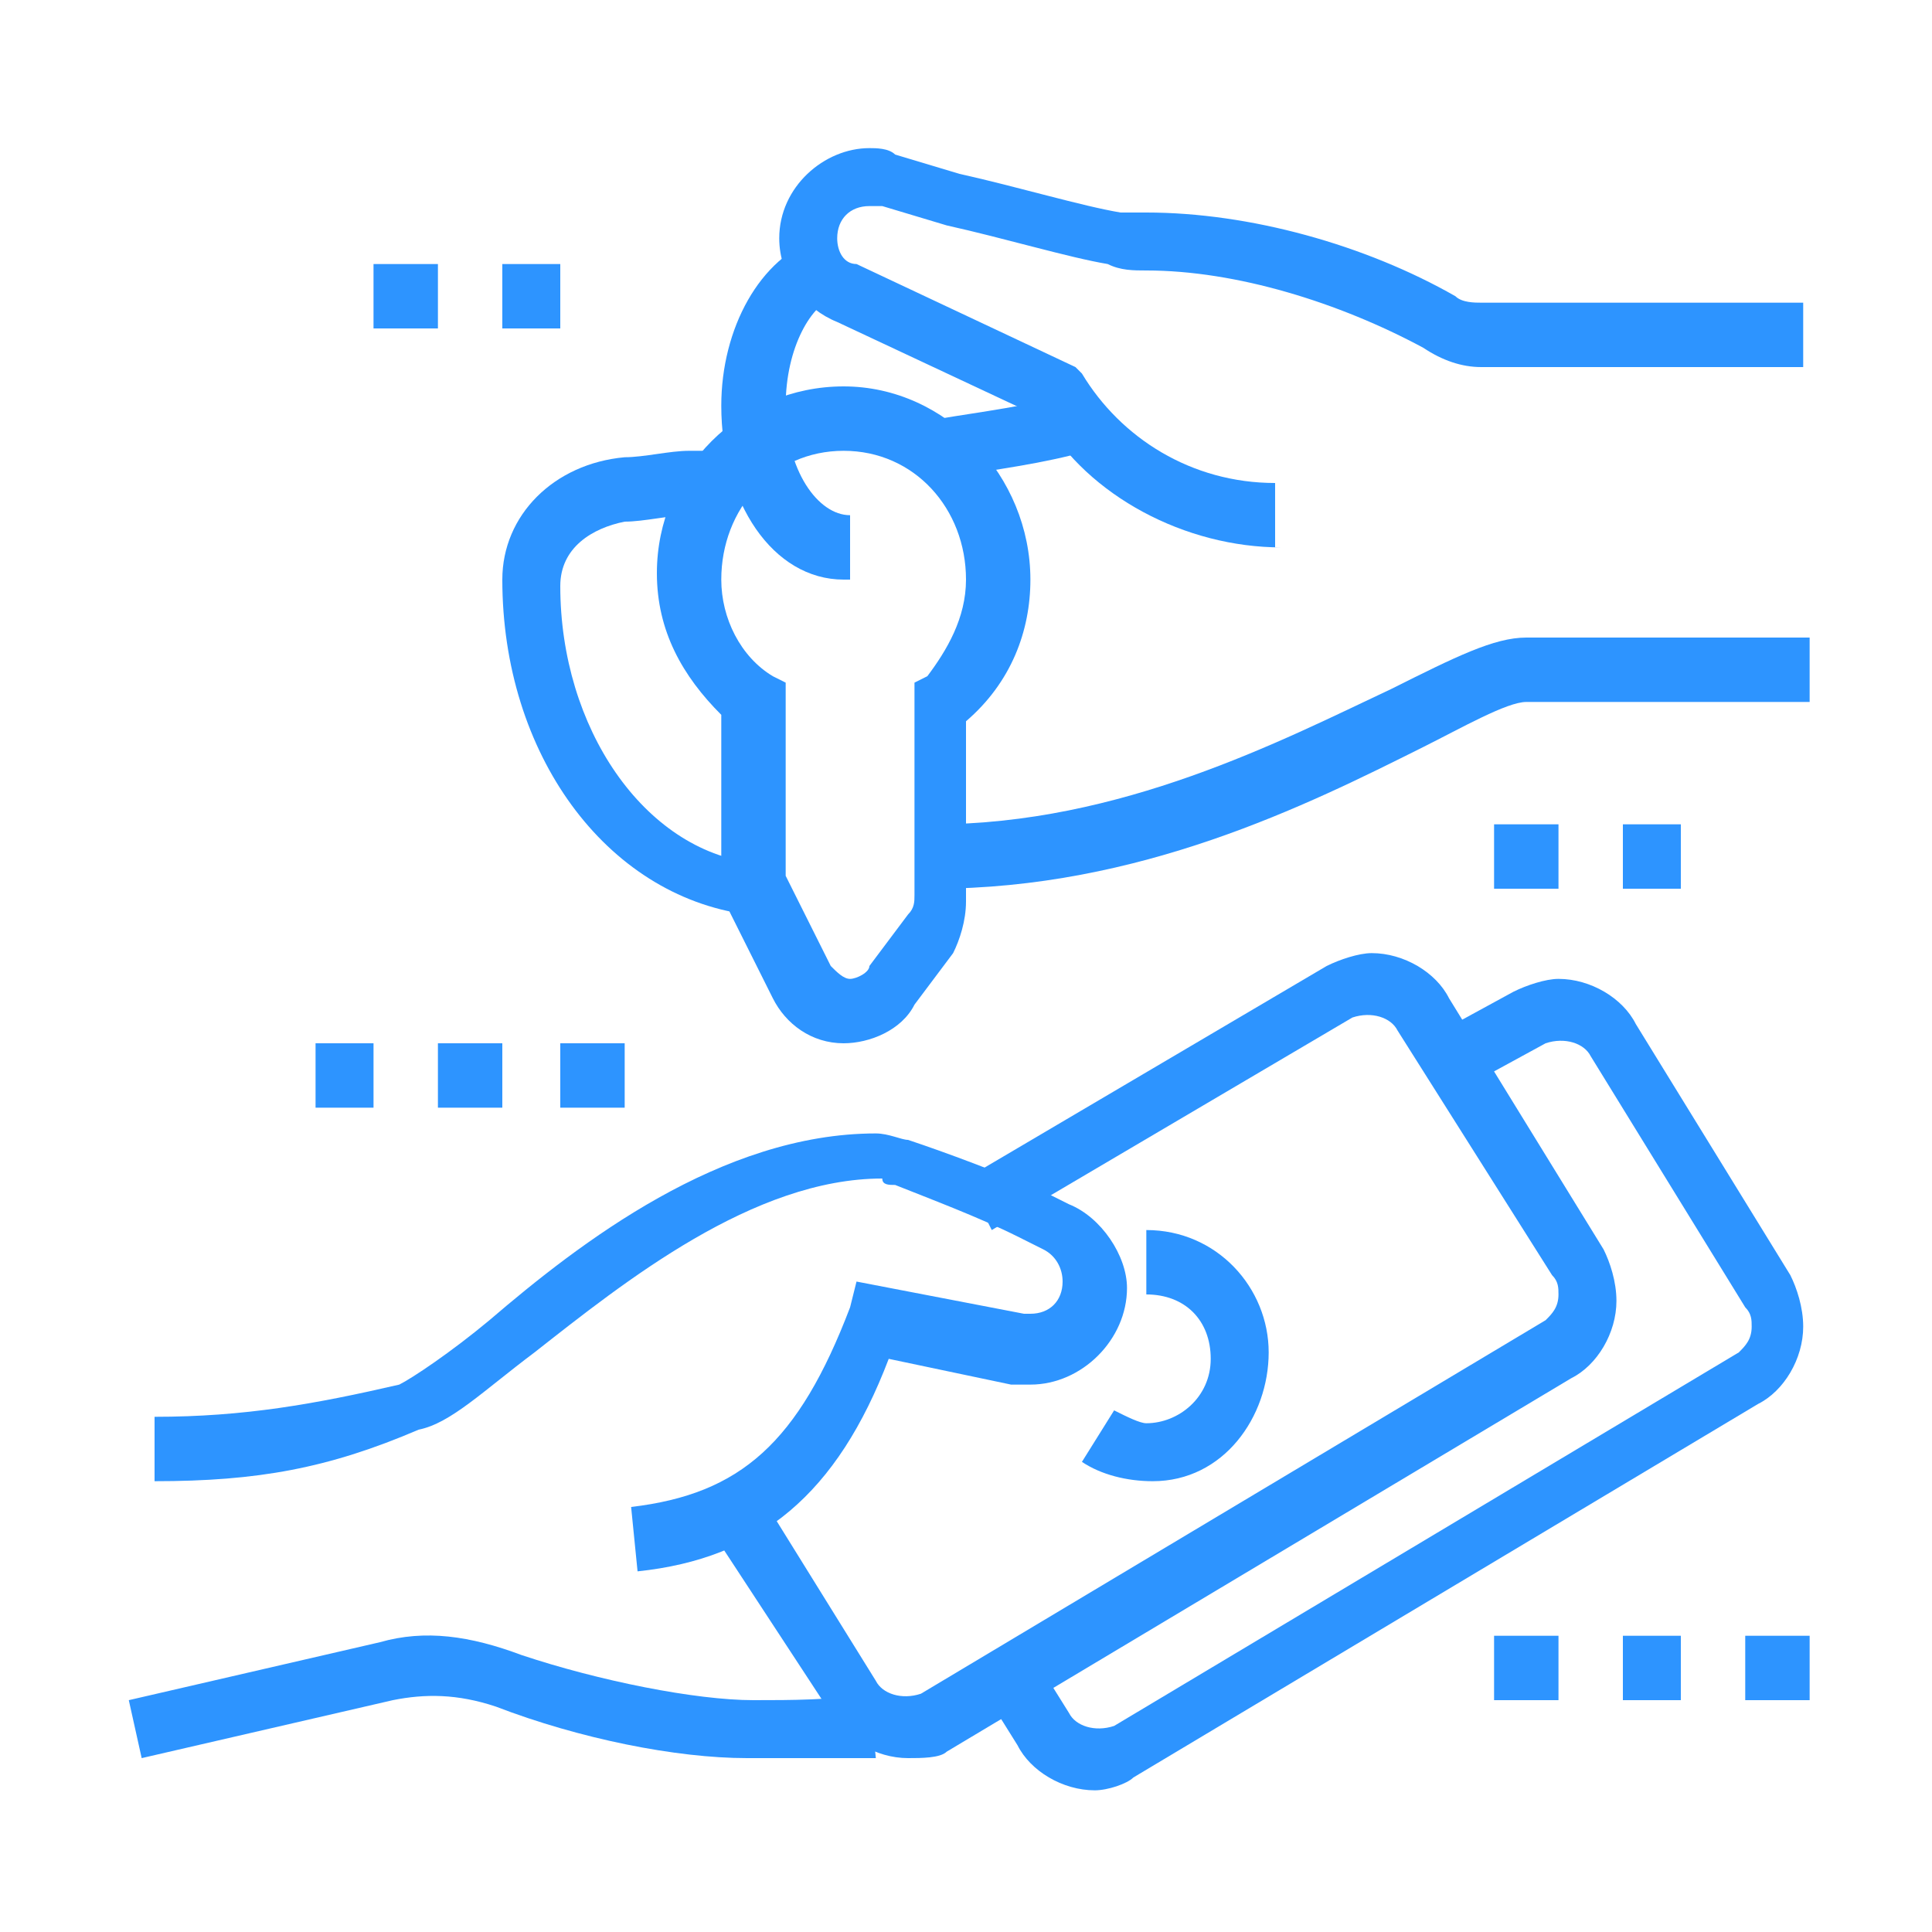 <?xml version="1.0" encoding="utf-8"?>
<!-- Generator: Adobe Illustrator 24.1.0, SVG Export Plug-In . SVG Version: 6.00 Build 0)  -->
<svg version="1.1" id="Layer_1" xmlns="http://www.w3.org/2000/svg" xmlns:xlink="http://www.w3.org/1999/xlink" x="0px" y="0px"
	 width="30px" height="30px" viewBox="0 0 30 30" style="enable-background:new 0 0 30 30;" xml:space="preserve">
<style type="text/css">
	.st0{fill:#2D94FF;}
	.st1{display:none;}
	.st2{display:inline;}
</style>
<g>
	<g>
		<path class="st0" d="M14.6,7.5l-0.2-1l0.2,0c0.6-0.1,1.4-0.2,2.1-0.4L16.9,7c-0.7,0.2-1.5,0.3-2.1,0.4L14.6,7.5z"/>
		<path class="st0" d="M11.6,14.2C9.4,13.9,7.8,11.7,7.8,9c0-1,0.8-1.8,1.9-1.9c0.3,0,0.7-0.1,1-0.1c0.2,0,0.4,0,0.5,0l0.1,1
			c-0.2,0-0.4,0-0.6,0c-0.3,0-0.7,0.1-1,0.1c-0.5,0.1-1,0.4-1,1c0,2.2,1.3,4.1,3,4.3L11.6,14.2z"/>
		<path class="st0" d="M14.5,13.8v-1c2.9,0,5.4-1.3,7.1-2.1c1-0.5,1.6-0.8,2.1-0.8h4.4v1h-4.4c-0.3,0-1,0.4-1.6,0.7
			C20.3,12.5,17.7,13.8,14.5,13.8z"/>
		<polygon class="st0" points="6.8,4.1 5.8,4.1 5.8,5.1 6.8,5.1 6.8,4.1 		"/>
		<polygon class="st0" points="8.7,4.1 7.8,4.1 7.8,5.1 8.7,5.1 8.7,4.1 		"/>
		<polygon class="st0" points="5.8,16.2 4.9,16.2 4.9,17.2 5.8,17.2 5.8,16.2 		"/>
		<polygon class="st0" points="7.8,16.2 6.8,16.2 6.8,17.2 7.8,17.2 7.8,16.2 		"/>
		<polygon class="st0" points="9.7,16.2 8.7,16.2 8.7,17.2 9.7,17.2 9.7,16.2 		"/>
		<polygon class="st0" points="24.2,25.4 23.2,25.4 23.2,26.4 24.2,26.4 24.2,25.4 		"/>
		<polygon class="st0" points="26.1,25.4 25.2,25.4 25.2,26.4 26.1,26.4 26.1,25.4 		"/>
		<polygon class="st0" points="28.1,25.4 27.1,25.4 27.1,26.4 28.1,26.4 28.1,25.4 		"/>
		<polygon class="st0" points="24.2,12.8 23.2,12.8 23.2,13.8 24.2,13.8 24.2,12.8 		"/>
		<polygon class="st0" points="26.1,12.8 25.2,12.8 25.2,13.8 26.1,13.8 26.1,12.8 		"/>
		<path class="st0" d="M13.1,16.2c-0.5,0-0.9-0.3-1.1-0.7l-0.7-1.4c-0.1-0.1-0.1-0.3-0.1-0.4v-2.6c-0.6-0.6-1-1.3-1-2.2
			c0-1.6,1.3-2.9,2.9-2.9S16,7.4,16,9c0,0.8-0.3,1.6-1,2.2V14c0,0.3-0.1,0.6-0.2,0.8l-0.6,0.8C14,16,13.5,16.2,13.1,16.2z M13.1,7
			C12,7,11.2,7.9,11.2,9c0,0.6,0.3,1.2,0.8,1.5l0.2,0.1v3l0.7,1.4c0.1,0.1,0.2,0.2,0.3,0.2c0.1,0,0.3-0.1,0.3-0.2l0.6-0.8
			c0.1-0.1,0.1-0.2,0.1-0.3v-3.3l0.2-0.1C14.7,10.1,15,9.6,15,9C15,7.9,14.2,7,13.1,7z"/>
		<path class="st0" d="M9.9,24.4l-0.1-1c1.7-0.2,2.6-1,3.4-3.1l0.1-0.4l2.6,0.5l0,0c0,0,0.1,0,0.1,0c0.3,0,0.5-0.2,0.5-0.5
			c0-0.2-0.1-0.4-0.3-0.5l-0.4-0.2c-0.6-0.3-1.4-0.6-1.9-0.8c-0.1,0-0.2,0-0.2-0.1c-2,0-4,1.6-5.4,2.7c-0.8,0.6-1.3,1.1-1.8,1.2
			C5.1,22.8,4,23,2.4,23v-1c1.4,0,2.5-0.2,3.8-0.5c0.2-0.1,0.8-0.5,1.4-1c1.4-1.2,3.6-2.9,6-2.9c0.2,0,0.4,0.1,0.5,0.1
			c0.6,0.2,1.4,0.5,2.1,0.8l0.4,0.2c0.5,0.2,0.9,0.8,0.9,1.3c0,0.8-0.7,1.5-1.5,1.5c-0.1,0-0.3,0-0.3,0l-1.9-0.4
			C13,23.2,11.8,24.2,9.9,24.4z"/>
		<path class="st0" d="M11.6,27.3c-1.1,0-2.6-0.3-3.9-0.8c-0.6-0.2-1.1-0.2-1.6-0.1l-3.9,0.9l-0.2-0.9l3.9-0.9
			c0.7-0.2,1.4-0.1,2.2,0.2c1.2,0.4,2.7,0.7,3.6,0.7c0.6,0,1.2,0,1.8-0.1l0.1,1C12.9,27.3,12.3,27.3,11.6,27.3z"/>
		<path class="st0" d="M14.1,27.3c-0.5,0-1-0.3-1.2-0.7L11,23.7l0.8-0.5l1.8,2.9c0.1,0.2,0.4,0.3,0.7,0.2l9.7-5.8
			c0.1-0.1,0.2-0.2,0.2-0.4c0-0.1,0-0.2-0.1-0.3L21.7,16c-0.1-0.2-0.4-0.3-0.7-0.2l-5.6,3.3L15,18.3l5.6-3.3
			c0.2-0.1,0.5-0.2,0.7-0.2c0.5,0,1,0.3,1.2,0.7l2.4,3.9c0.1,0.2,0.2,0.5,0.2,0.8c0,0.5-0.3,1-0.7,1.2l-9.7,5.8
			C14.6,27.3,14.3,27.3,14.1,27.3z"/>
		<path class="st0" d="M17,27.8c-0.5,0-1-0.3-1.2-0.7l-0.5-0.8l0.8-0.5l0.5,0.8c0.1,0.2,0.4,0.3,0.7,0.2l9.7-5.8
			c0.1-0.1,0.2-0.2,0.2-0.4c0-0.1,0-0.2-0.1-0.3l-2.4-3.9c-0.1-0.2-0.4-0.3-0.7-0.2l-1.1,0.6l-0.5-0.8l1.1-0.6
			c0.2-0.1,0.5-0.2,0.7-0.2c0.5,0,1,0.3,1.2,0.7l2.4,3.9c0.1,0.2,0.2,0.5,0.2,0.8c0,0.5-0.3,1-0.7,1.2l-9.7,5.8
			C17.5,27.7,17.2,27.8,17,27.8z"/>
		<path class="st0" d="M17.9,23c-0.4,0-0.8-0.1-1.1-0.3l0.5-0.8c0.2,0.1,0.4,0.2,0.5,0.2c0.5,0,1-0.4,1-1s-0.4-1-1-1v-1
			c1.1,0,1.9,0.9,1.9,1.9S19,23,17.9,23z"/>
		<path class="st0" d="M13.1,9c-1.1,0-1.9-1.2-1.9-2.7c0-1.2,0.6-2.3,1.5-2.6l0.3,0.9c-0.4,0.1-0.8,0.8-0.8,1.7c0,1,0.5,1.7,1,1.7V9
			z"/>
		<path class="st0" d="M19.9,8.5c-1.5,0-3-0.8-3.7-2L13,5c-0.5-0.2-0.9-0.7-0.9-1.3c0-0.8,0.7-1.4,1.4-1.4c0.1,0,0.3,0,0.4,0.1
			l1,0.3c0.9,0.2,1.9,0.5,2.5,0.6c0.1,0,0.3,0,0.4,0c1.6,0,3.4,0.5,4.8,1.3c0.1,0.1,0.3,0.1,0.4,0.1h5v1h-5c-0.3,0-0.6-0.1-0.9-0.3
			c-1.3-0.7-2.9-1.2-4.3-1.2c-0.2,0-0.4,0-0.6-0.1c-0.6-0.1-1.6-0.4-2.5-0.6l-1-0.3c-0.1,0-0.1,0-0.2,0c-0.3,0-0.5,0.2-0.5,0.5
			c0,0.2,0.1,0.4,0.3,0.4l3.4,1.6l0.1,0.1c0.6,1,1.7,1.7,3,1.7V8.5z"/>
	</g>
</g>
<g class="st1">
	<g class="st2">
		<rect x="4.1" y="8.8" class="st0" width="1" height="2.4"/>
		<rect x="4.1" y="13.1" class="st0" width="1" height="2.4"/>
		<rect x="5.6" y="11.7" class="st0" width="2.4" height="1"/>
		<rect x="1.2" y="11.7" class="st0" width="2.4" height="1"/>
		<polygon class="st0" points="24.4,28.6 23.5,28.6 23.5,23.8 28.3,23.8 28.3,24.7 24.4,24.7 		"/>
		<path class="st0" d="M23.7,17h-6.4c-0.9,0-1.7-0.7-1.7-1.7v-1.5c0-0.9,0.7-1.7,1.7-1.7h6.4c0.9,0,1.7,0.7,1.7,1.7v1.5
			C25.4,16.3,24.7,17,23.7,17z M17.4,13.1c-0.4,0-0.7,0.3-0.7,0.7v1.5c0,0.4,0.3,0.7,0.7,0.7h6.4c0.4,0,0.7-0.3,0.7-0.7v-1.5
			c0-0.4-0.3-0.7-0.7-0.7H17.4z"/>
		<path class="st0" d="M23.1,18.9h-0.3c-0.7,0-1.3-0.6-1.3-1.3v-1.1h1v1.1c0,0.2,0.1,0.3,0.3,0.3h0.3c0.2,0,0.3-0.1,0.3-0.3v-1.1h1
			v1.1C24.4,18.4,23.8,18.9,23.1,18.9z"/>
		<path class="st0" d="M18.3,18.9H18c-0.7,0-1.3-0.6-1.3-1.3v-1.1h1v1.1c0,0.2,0.1,0.3,0.3,0.3h0.3c0.2,0,0.3-0.1,0.3-0.3v-1.1h1
			v1.1C19.6,18.4,19,18.9,18.3,18.9z"/>
		<path class="st0" d="M23.7,12.8c-0.1-0.4-0.3-1.6-0.5-2c0-0.1-0.1-0.1-0.3-0.1h-4.8c-0.1,0-0.2,0.1-0.3,0.1
			c-0.1,0.4-0.4,1.5-0.5,2l-0.9-0.2c0-0.1,0.3-1.6,0.5-2.1c0.2-0.5,0.6-0.8,1.2-0.8H23c0.5,0,1,0.3,1.2,0.8c0.2,0.5,0.5,2,0.5,2.1
			L23.7,12.8z"/>
		<rect x="16.2" y="14.1" class="st0" width="1.9" height="1"/>
		<rect x="19.6" y="14.1" class="st0" width="1.9" height="1"/>
		<rect x="23" y="14.1" class="st0" width="1.9" height="1"/>
		<rect x="19.6" y="19.9" class="st0" width="6.3" height="1"/>
		<rect x="21.5" y="21.8" class="st0" width="5.3" height="1"/>
		<polygon class="st0" points="12.4,19.9 7.4,6.1 21.3,0.9 23.6,6.6 22.7,6.9 20.8,2.1 8.6,6.7 13.3,19.6 		"/>
		<rect x="13.2" y="22.8" transform="matrix(0.312 -0.95 0.95 0.312 -11.772 30.221)" class="st0" width="3.6" height="1"/>
		<rect x="15.3" y="23.5" transform="matrix(0.312 -0.95 0.95 0.312 -10.977 32.72)" class="st0" width="3.6" height="1"/>
		<polygon class="st0" points="24.1,29.1 12.3,29.1 12.3,24.4 13.3,24.4 13.3,28.1 23.7,28.1 27.8,24.1 27.8,8.8 13.3,8.8 
			13.3,20.6 12.3,20.6 12.3,7.8 28.8,7.8 28.8,24.5 		"/>
		<path class="st0" d="M4.5,21.3l-1.6-0.5c-0.4-0.1-0.7-0.5-0.7-0.9c0-0.1,0-0.2,0-0.3l0.3-1c0.1-0.5,0.7-0.8,1.2-0.6l1.6,0.5
			l-0.3,0.9l-1.6-0.5l-0.3,1l1.6,0.5L4.5,21.3z"/>
		<path class="st0" d="M20.1,26.2h-3.3c-0.1,0-0.3-0.1-0.4-0.1L4.9,22.2c-0.5-0.2-0.8-0.6-0.8-1.1c0-0.1,0-0.3,0.1-0.4l0.6-1.9
			C5,18.3,5.4,18,6,18c0.2,0,0.5,0.1,0.5,0.1l11.4,3.7c0.2,0.1,0.4,0.2,0.5,0.3l2.4,2.5c0.2,0.2,0.3,0.4,0.3,0.7
			C21,25.8,20.6,26.2,20.1,26.2z M5.9,18.9c-0.1,0-0.2,0.1-0.2,0.2L5.1,21c0,0,0,0.1,0,0.1c0,0.1,0,0.2,0.2,0.2l11.3,3.8
			c0,0,0.1,0,0.2,0l3.3,0l-2.4-2.5c0,0-0.1-0.1-0.1-0.1L6.1,19C6.1,19,6,18.9,5.9,18.9z"/>
		<path class="st0" d="M11.2,26.3l-5.6-1.9c-0.6-0.2-1-0.7-1-1.4c0-0.7,0.6-1.4,1.3-1.4l0.1,1c-0.2,0-0.4,0.2-0.4,0.5
			c0,0.2,0.1,0.4,0.3,0.5l5.6,1.9L11.2,26.3z"/>
	</g>
</g>
<g class="st1">
	<g class="st2">
		<rect x="13.5" y="21.6" class="st0" width="1.5" height="1"/>
		<path class="st0" d="M10.7,20.6H6.6c-0.4,0-0.8-0.3-0.8-0.8c0-0.2,0.1-0.4,0.2-0.6c0.8-0.7,3-1.9,4.6-2.1l0.1,0
			c0.5,0,0.9,0.4,0.9,0.9v1.6C11.6,20.2,11.2,20.6,10.7,20.6z M6.7,20C6.7,20,6.7,20,6.7,20C6.7,20,6.7,20,6.7,20z M7.2,19.6h3.5
			v-1.4C9.5,18.3,8,19,7.2,19.6z"/>
		<rect x="19.5" y="10.4" transform="matrix(0.986 -0.167 0.167 0.986 -1.498 3.917)" class="st0" width="6.2" height="1"/>
		<path class="st0" d="M23.2,26.4v-1c2.7,0,3.9-0.1,3.9-1.5c0-2.5-2.2-3.2-4.8-3.6c-0.5-0.1-0.9-0.2-1.2-0.3c-0.5-0.2-1-0.6-1.7-1.1
			c-1.4-1.1-3.2-2.7-6.4-2.7c-4.7,0-10.2,2-10.2,7.7c0,1.3,0.7,1.5,2.4,1.5v1c-1.4,0-3.4,0-3.4-2.4c0-6.4,6-8.7,11.1-8.7
			c3.6,0,5.7,1.8,7,2.9c0.5,0.4,1,0.8,1.3,1c0.2,0.1,0.6,0.2,1.1,0.2c1.9,0.4,5.5,1,5.5,4.6C28.1,26.4,25.6,26.4,23.2,26.4z"/>
		<path class="st0" d="M20.8,28.8c-1.6,0-2.9-1.3-2.9-2.9s1.3-2.9,2.9-2.9s2.9,1.3,2.9,2.9S22.4,28.8,20.8,28.8z M20.8,24
			c-1.1,0-1.9,0.9-1.9,1.9s0.9,1.9,1.9,1.9s1.9-0.9,1.9-1.9S21.9,24,20.8,24z"/>
		<path class="st0" d="M7.7,28.8c-1.6,0-2.9-1.3-2.9-2.9S6.1,23,7.7,23s2.9,1.3,2.9,2.9S9.3,28.8,7.7,28.8z M7.7,24
			c-1.1,0-1.9,0.9-1.9,1.9s0.9,1.9,1.9,1.9s1.9-0.9,1.9-1.9S8.8,24,7.7,24z"/>
		<rect x="10.2" y="25.4" class="st0" width="8.2" height="1"/>
		<polygon class="st0" points="21.3,25.4 20.3,25.4 20.3,26.4 21.3,26.4 21.3,25.4 		"/>
		<polygon class="st0" points="8.2,25.4 7.3,25.4 7.3,26.4 8.2,26.4 8.2,25.4 		"/>
		<rect x="5.3" y="2.7" class="st0" width="1" height="5.3"/>
		<rect x="5.3" y="9" class="st0" width="1" height="1"/>
		<rect x="5.3" y="10.9" class="st0" width="1" height="1"/>
		<rect x="1.9" y="9.5" class="st0" width="1" height="4.8"/>
		<rect x="16" y="12.4" class="st0" width="1" height="2.4"/>
		<rect x="19.8" y="12.9" class="st0" width="1" height="3.9"/>
		<rect x="24.2" y="13.3" class="st0" width="1" height="2.9"/>
		<rect x="24.2" y="17.2" class="st0" width="1" height="1"/>
		<path class="st0" d="M5.3,23h-1v-1.3c0-0.1-0.1-0.1-0.1-0.1H3v-1h1.3c0.6,0,1.1,0.5,1.1,1.1V23z"/>
		<path class="st0" d="M27.5,23.5h-2.8c-0.8,0-1.4-0.6-1.4-1.5c0-0.8,0.6-1.5,1.4-1.5H26v1h-1.4c-0.2,0-0.5,0.1-0.5,0.5
			c0,0.3,0.2,0.5,0.5,0.5h2.8V23.5z"/>
		<path class="st0" d="M17.9,20.6h-4.4c-0.5,0-1-0.4-1-1v-2.4h1v2.4l4.4,0V20.6z"/>
		<path class="st0" d="M12.6,13.8c-1.6,0-2.9-1.3-2.9-2.9S11,8,12.6,8c0.5,0,1,0.1,1.4,0.4l-0.5,0.8C13.2,9.1,12.9,9,12.6,9
			c-1.1,0-1.9,0.9-1.9,1.9s0.9,1.9,1.9,1.9c1,0,1.9-0.8,1.9-1.8l1,0.1C15.4,12.6,14.1,13.8,12.6,13.8z"/>
		<path class="st0" d="M13.8,11.9c-0.9,0-1.7-0.8-1.7-1.7c0-0.5,0.2-1,0.7-1.3c0.6-0.5,2.7-1.4,2.9-1.5l0.4,0.9
			c-0.9,0.4-2.3,1-2.7,1.3c-0.2,0.1-0.3,0.4-0.3,0.6c0,0.4,0.3,0.7,0.7,0.7c0.1,0,0.2,0,0.4-0.1c1.6-0.5,2.2-0.7,3.2-1l0.1,0
			c1.3-0.5,2.1-1.2,3.5-2.7l0.7,0.6c-1.2,1.4-2.2,2.4-3.9,3l-0.1,0c-0.9,0.3-1.5,0.5-3.2,1.1C14.4,11.8,14,11.9,13.8,11.9z"/>
		<path class="st0" d="M19.4,11.9c-0.7,0-1.4-0.6-1.8-1.6l0.9-0.4c0.3,0.7,0.7,1,0.9,1c0.6,0,1.5-1.5,1.5-3.9s-0.9-3.9-1.5-3.9
			c-0.4,0-0.9,0.6-1.2,1.8l-0.9-0.2c0.4-1.6,1.2-2.5,2.1-2.5c1.4,0,2.4,2.1,2.4,4.8S20.7,11.9,19.4,11.9z"/>
		
			<rect x="19.2" y="1.7" transform="matrix(0.987 -0.163 0.163 0.987 -5.654322e-02 3.686)" class="st0" width="6.4" height="1"/>
		<path class="st0" d="M10.2,10.9c-0.9,0-2-0.8-2-1.9c0-0.8,0.5-1.2,0.8-1.6c0,0,3.8-3.3,5.5-3.3c0.7,0,2.3,0.1,3.7,0.3
			c1.2,0.1,2.4,0.2,2.8,0.2v1c-0.5,0-1.6-0.1-2.9-0.2c-1.4-0.1-3-0.3-3.7-0.3c-0.9,0-3.7,2-4.8,3C9.3,8.5,9.2,8.6,9.2,9
			c0,0.5,0.6,1,1,1V10.9z"/>
	</g>
</g>
</svg>

